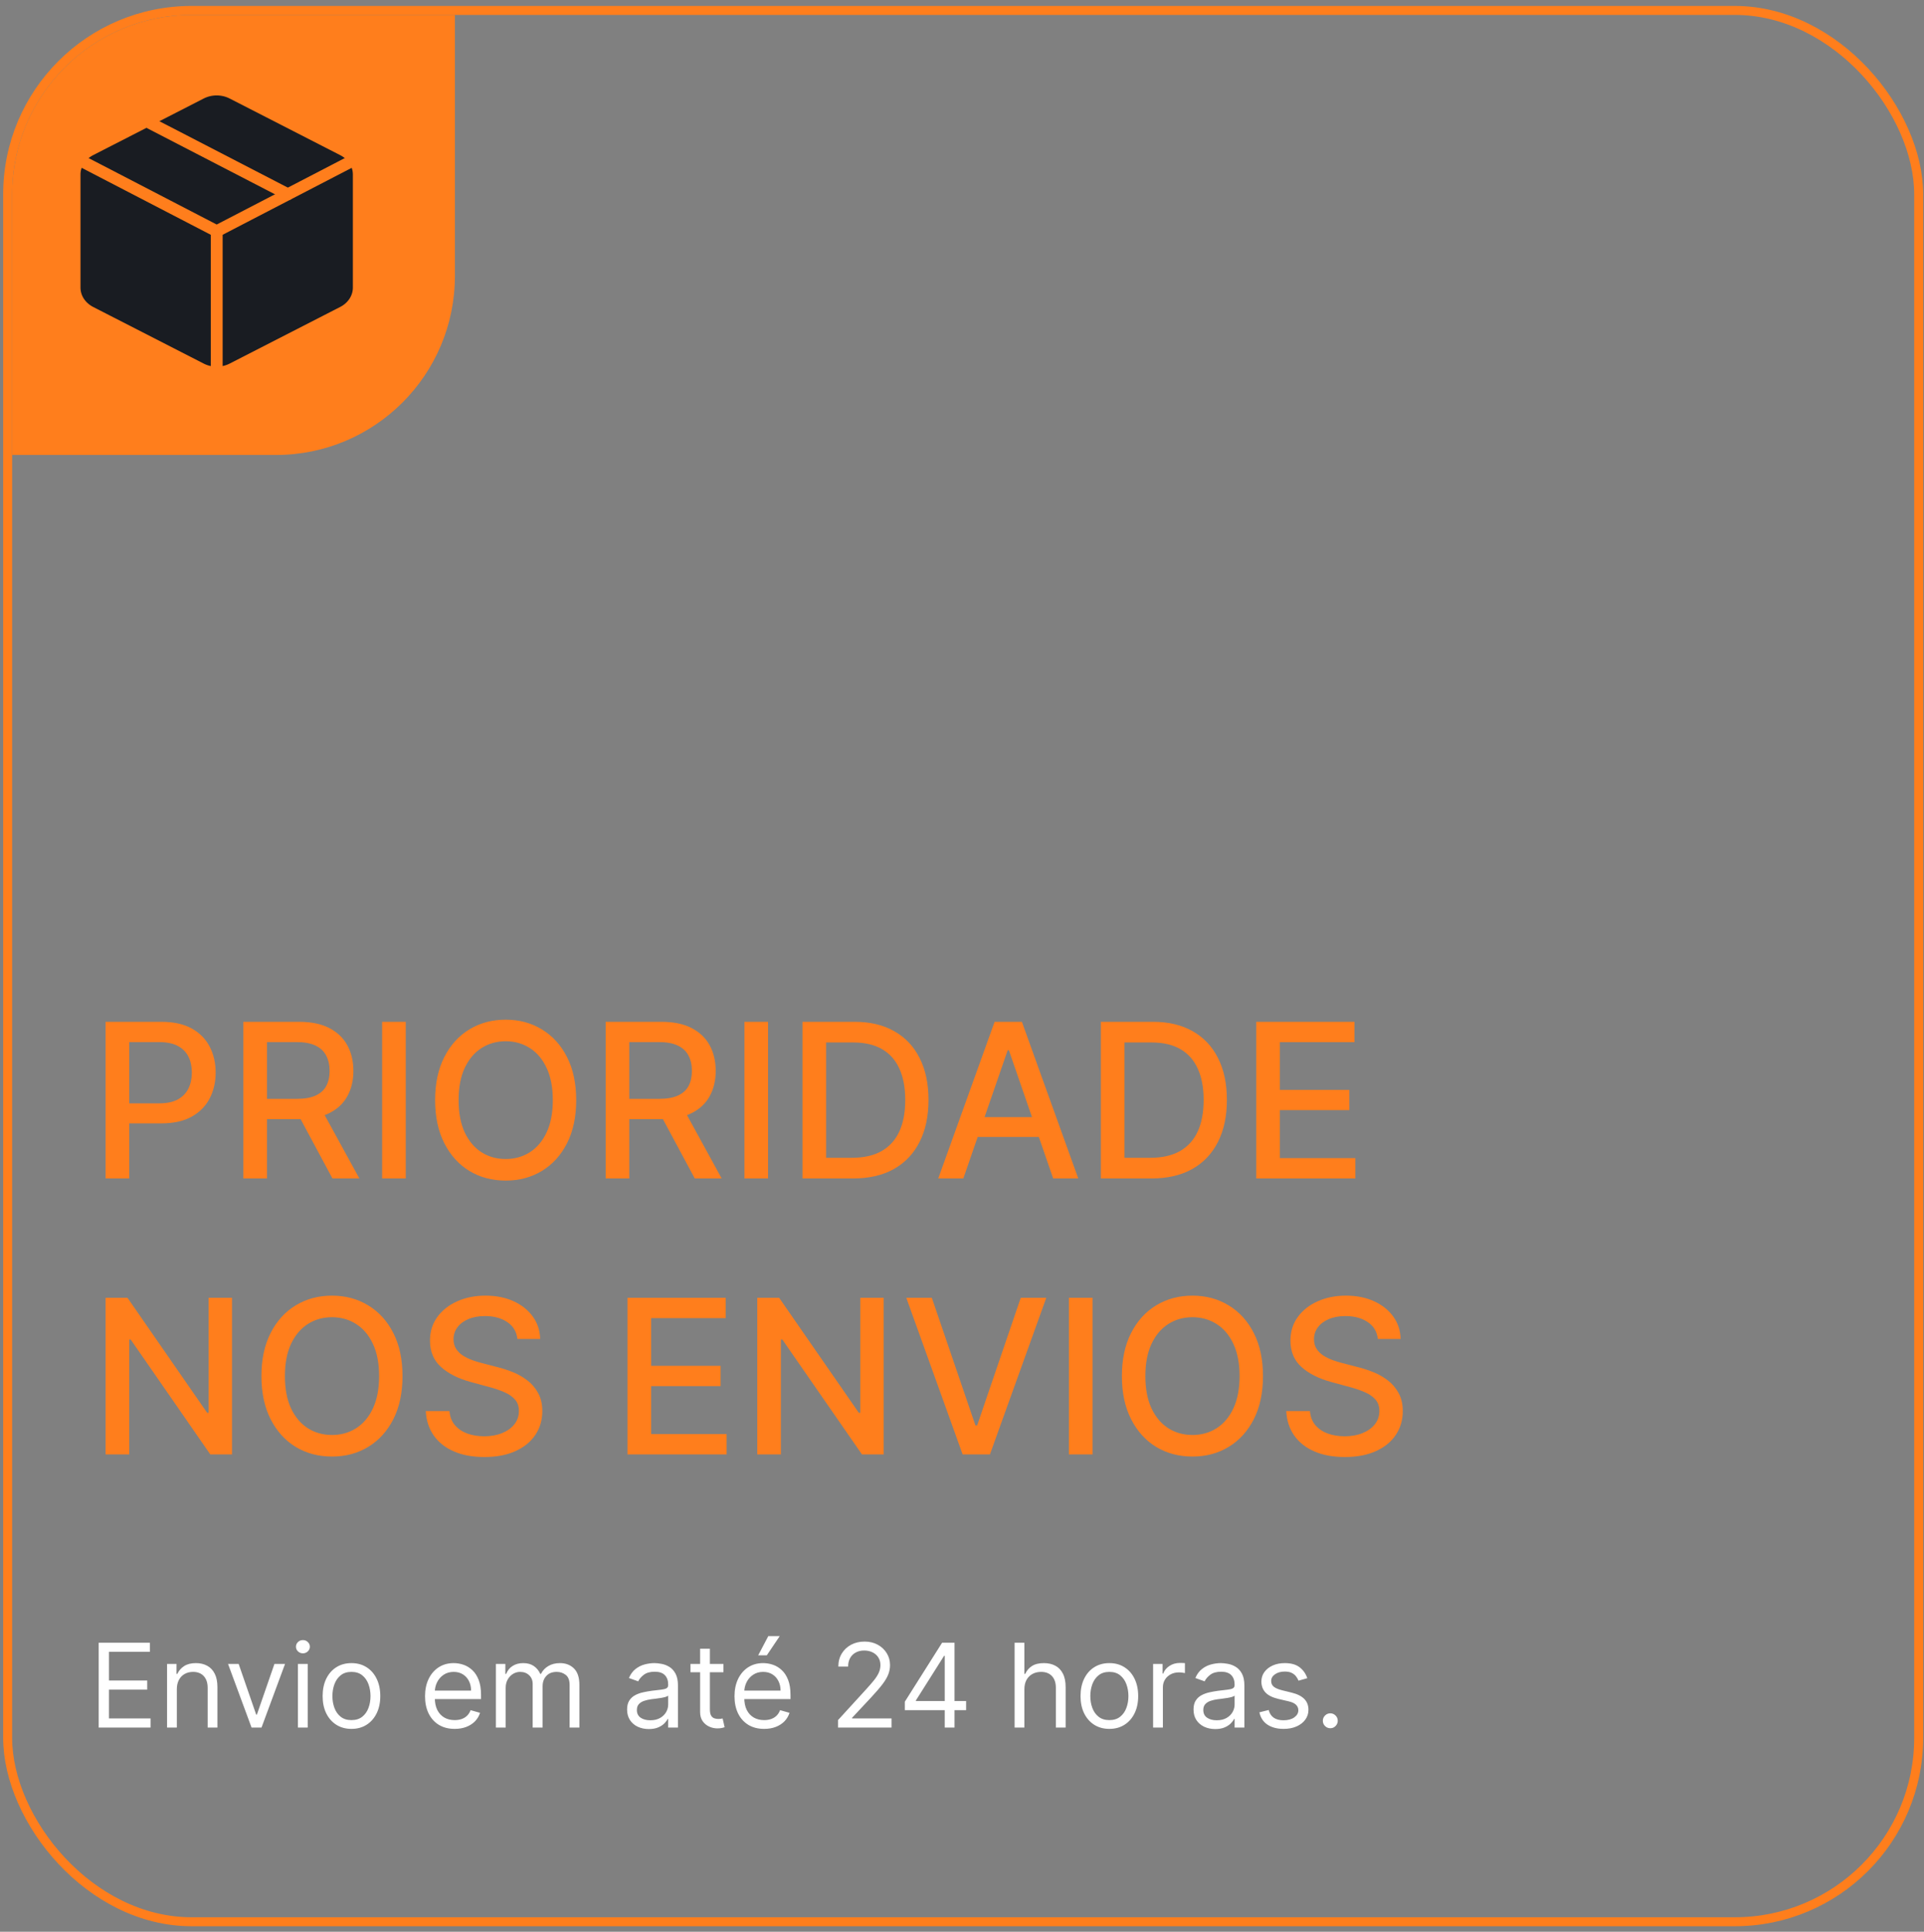 <svg xmlns="http://www.w3.org/2000/svg" width="258" height="259" viewBox="0 0 258 259" fill="none"><rect x="0" y="0" width="258" height="259" fill="#808080" stroke="none"/><g clip-path="url(#clip0_10900_180)"><path d="M14.162 158V137H21.648C23.282 137 24.635 137.298 25.708 137.893C26.781 138.487 27.585 139.301 28.118 140.333C28.651 141.358 28.918 142.514 28.918 143.799C28.918 145.091 28.648 146.253 28.108 147.285C27.574 148.31 26.768 149.124 25.688 149.725C24.614 150.32 23.264 150.617 21.637 150.617H16.49V147.931H21.35C22.383 147.931 23.22 147.753 23.863 147.398C24.505 147.035 24.977 146.543 25.277 145.921C25.578 145.299 25.729 144.592 25.729 143.799C25.729 143.006 25.578 142.302 25.277 141.686C24.977 141.071 24.502 140.589 23.852 140.241C23.21 139.892 22.362 139.718 21.309 139.718H17.331V158H14.162ZM32.632 158V137H40.117C41.744 137 43.094 137.281 44.167 137.841C45.247 138.402 46.054 139.178 46.587 140.169C47.12 141.153 47.387 142.291 47.387 143.583C47.387 144.868 47.117 146 46.577 146.977C46.044 147.948 45.237 148.703 44.157 149.243C43.084 149.783 41.734 150.053 40.107 150.053H34.437V147.326H39.82C40.845 147.326 41.679 147.179 42.322 146.885C42.971 146.591 43.446 146.164 43.747 145.603C44.048 145.043 44.198 144.369 44.198 143.583C44.198 142.79 44.044 142.103 43.737 141.522C43.436 140.941 42.961 140.497 42.312 140.189C41.669 139.875 40.825 139.718 39.779 139.718H35.8V158H32.632ZM42.998 148.526L48.187 158H44.578L39.492 148.526H42.998ZM54.411 137V158H51.242V137H54.411ZM77.266 147.5C77.266 149.742 76.856 151.67 76.036 153.283C75.216 154.89 74.091 156.127 72.662 156.995C71.24 157.856 69.624 158.287 67.812 158.287C65.994 158.287 64.371 157.856 62.942 156.995C61.52 156.127 60.399 154.886 59.579 153.273C58.758 151.66 58.348 149.736 58.348 147.5C58.348 145.258 58.758 143.334 59.579 141.727C60.399 140.114 61.52 138.877 62.942 138.016C64.371 137.147 65.994 136.713 67.812 136.713C69.624 136.713 71.24 137.147 72.662 138.016C74.091 138.877 75.216 140.114 76.036 141.727C76.856 143.334 77.266 145.258 77.266 147.5ZM74.129 147.5C74.129 145.791 73.852 144.352 73.298 143.183C72.751 142.008 71.999 141.119 71.042 140.517C70.092 139.909 69.016 139.605 67.812 139.605C66.603 139.605 65.522 139.909 64.572 140.517C63.622 141.119 62.87 142.008 62.316 143.183C61.77 144.352 61.496 145.791 61.496 147.5C61.496 149.209 61.77 150.652 62.316 151.827C62.87 152.996 63.622 153.885 64.572 154.493C65.522 155.095 66.603 155.396 67.812 155.396C69.016 155.396 70.092 155.095 71.042 154.493C71.999 153.885 72.751 152.996 73.298 151.827C73.852 150.652 74.129 149.209 74.129 147.5ZM81.216 158V137H88.702C90.329 137 91.679 137.281 92.752 137.841C93.832 138.402 94.639 139.178 95.172 140.169C95.705 141.153 95.972 142.291 95.972 143.583C95.972 144.868 95.702 146 95.162 146.977C94.628 147.948 93.822 148.703 92.742 149.243C91.668 149.783 90.318 150.053 88.692 150.053H83.021V147.326H88.404C89.43 147.326 90.264 147.179 90.906 146.885C91.556 146.591 92.031 146.164 92.332 145.603C92.632 145.043 92.783 144.369 92.783 143.583C92.783 142.79 92.629 142.103 92.321 141.522C92.02 140.941 91.545 140.497 90.896 140.189C90.253 139.875 89.409 139.718 88.363 139.718H84.385V158H81.216ZM91.583 148.526L96.771 158H93.162L88.076 148.526H91.583ZM102.995 137V158H99.827V137H102.995ZM114.408 158H107.61V137H114.623C116.681 137 118.448 137.421 119.924 138.262C121.401 139.096 122.532 140.295 123.318 141.861C124.111 143.419 124.508 145.289 124.508 147.469C124.508 149.657 124.108 151.537 123.308 153.109C122.515 154.681 121.367 155.891 119.863 156.739C118.359 157.58 116.54 158 114.408 158ZM110.778 155.232H114.233C115.833 155.232 117.163 154.931 118.222 154.329C119.282 153.721 120.075 152.842 120.601 151.694C121.127 150.539 121.39 149.131 121.39 147.469C121.39 145.822 121.127 144.424 120.601 143.276C120.081 142.127 119.306 141.256 118.273 140.661C117.241 140.066 115.959 139.769 114.428 139.769H110.778V155.232ZM129.178 158H125.815L133.372 137H137.032L144.589 158H141.226L135.289 140.815H135.125L129.178 158ZM129.742 149.777H140.652V152.443H129.742V149.777ZM154.42 158H147.622V137H154.635C156.693 137 158.46 137.421 159.937 138.262C161.413 139.096 162.544 140.295 163.331 141.861C164.124 143.419 164.52 145.289 164.52 147.469C164.52 149.657 164.12 151.537 163.32 153.109C162.527 154.681 161.379 155.891 159.875 156.739C158.371 157.58 156.553 158 154.42 158ZM150.79 155.232H154.246C155.845 155.232 157.175 154.931 158.235 154.329C159.294 153.721 160.087 152.842 160.613 151.694C161.14 150.539 161.403 149.131 161.403 147.469C161.403 145.822 161.14 144.424 160.613 143.276C160.094 142.127 159.318 141.256 158.286 140.661C157.254 140.066 155.972 139.769 154.441 139.769H150.79V155.232ZM168.46 158V137H181.626V139.728H171.628V146.126H180.939V148.843H171.628V155.273H181.749V158H168.46ZM31.112 174V195H28.2L17.526 179.599H17.331V195H14.162V174H17.095L27.779 189.422H27.974V174H31.112ZM53.975 184.5C53.975 186.742 53.565 188.67 52.745 190.283C51.924 191.89 50.8 193.127 49.371 193.995C47.949 194.856 46.333 195.287 44.521 195.287C42.703 195.287 41.079 194.856 39.651 193.995C38.229 193.127 37.108 191.886 36.287 190.273C35.467 188.66 35.057 186.736 35.057 184.5C35.057 182.258 35.467 180.334 36.287 178.727C37.108 177.114 38.229 175.877 39.651 175.016C41.079 174.147 42.703 173.713 44.521 173.713C46.333 173.713 47.949 174.147 49.371 175.016C50.8 175.877 51.924 177.114 52.745 178.727C53.565 180.334 53.975 182.258 53.975 184.5ZM50.837 184.5C50.837 182.791 50.561 181.352 50.007 180.183C49.46 179.008 48.708 178.119 47.751 177.517C46.801 176.909 45.724 176.605 44.521 176.605C43.311 176.605 42.231 176.909 41.281 177.517C40.331 178.119 39.579 179.008 39.025 180.183C38.478 181.352 38.205 182.791 38.205 184.5C38.205 186.209 38.478 187.652 39.025 188.827C39.579 189.996 40.331 190.885 41.281 191.493C42.231 192.095 43.311 192.396 44.521 192.396C45.724 192.396 46.801 192.095 47.751 191.493C48.708 190.885 49.46 189.996 50.007 188.827C50.561 187.652 50.837 186.209 50.837 184.5ZM69.379 179.517C69.269 178.546 68.818 177.794 68.025 177.261C67.232 176.721 66.234 176.451 65.031 176.451C64.17 176.451 63.425 176.588 62.796 176.861C62.167 177.128 61.678 177.497 61.33 177.969C60.988 178.433 60.817 178.963 60.817 179.558C60.817 180.057 60.933 180.488 61.165 180.85C61.405 181.212 61.716 181.516 62.099 181.762C62.488 182.002 62.905 182.203 63.349 182.367C63.794 182.525 64.221 182.655 64.631 182.757L66.682 183.29C67.352 183.454 68.039 183.677 68.743 183.957C69.447 184.237 70.1 184.606 70.701 185.064C71.303 185.522 71.788 186.09 72.157 186.766C72.533 187.443 72.721 188.253 72.721 189.196C72.721 190.386 72.414 191.442 71.799 192.365C71.19 193.288 70.305 194.016 69.143 194.549C67.988 195.082 66.59 195.349 64.949 195.349C63.377 195.349 62.017 195.099 60.868 194.6C59.72 194.101 58.821 193.394 58.171 192.478C57.522 191.555 57.163 190.461 57.095 189.196H60.273C60.335 189.955 60.581 190.587 61.012 191.093C61.449 191.592 62.006 191.965 62.683 192.211C63.367 192.45 64.115 192.57 64.928 192.57C65.824 192.57 66.62 192.43 67.318 192.149C68.022 191.862 68.575 191.466 68.979 190.96C69.382 190.447 69.584 189.849 69.584 189.166C69.584 188.544 69.406 188.034 69.05 187.638C68.702 187.241 68.227 186.913 67.625 186.654C67.031 186.394 66.357 186.165 65.605 185.967L63.124 185.29C61.442 184.832 60.109 184.158 59.125 183.27C58.147 182.381 57.659 181.205 57.659 179.743C57.659 178.533 57.987 177.476 58.643 176.574C59.299 175.672 60.188 174.971 61.309 174.472C62.43 173.966 63.695 173.713 65.103 173.713C66.525 173.713 67.779 173.963 68.866 174.462C69.96 174.961 70.821 175.648 71.45 176.523C72.079 177.391 72.407 178.389 72.434 179.517H69.379ZM84.149 195V174H97.315V176.728H87.317V183.126H96.628V185.843H87.317V192.273H97.438V195H84.149ZM118.496 174V195H115.584L104.91 179.599H104.715V195H101.547V174H104.48L115.164 189.422H115.359V174H118.496ZM124.954 174L130.798 191.104H131.034L136.879 174H140.303L132.746 195H129.086L121.529 174H124.954ZM146.504 174V195H143.336V174H146.504ZM169.36 184.5C169.36 186.742 168.95 188.67 168.129 190.283C167.309 191.89 166.185 193.127 164.756 193.995C163.334 194.856 161.717 195.287 159.906 195.287C158.088 195.287 156.464 194.856 155.035 193.995C153.614 193.127 152.492 191.886 151.672 190.273C150.852 188.66 150.442 186.736 150.442 184.5C150.442 182.258 150.852 180.334 151.672 178.727C152.492 177.114 153.614 175.877 155.035 175.016C156.464 174.147 158.088 173.713 159.906 173.713C161.717 173.713 163.334 174.147 164.756 175.016C166.185 175.877 167.309 177.114 168.129 178.727C168.95 180.334 169.36 182.258 169.36 184.5ZM166.222 184.5C166.222 182.791 165.945 181.352 165.392 180.183C164.845 179.008 164.093 178.119 163.136 177.517C162.186 176.909 161.109 176.605 159.906 176.605C158.696 176.605 157.616 176.909 156.666 177.517C155.716 178.119 154.964 179.008 154.41 180.183C153.863 181.352 153.59 182.791 153.59 184.5C153.59 186.209 153.863 187.652 154.41 188.827C154.964 189.996 155.716 190.885 156.666 191.493C157.616 192.095 158.696 192.396 159.906 192.396C161.109 192.396 162.186 192.095 163.136 191.493C164.093 190.885 164.845 189.996 165.392 188.827C165.945 187.652 166.222 186.209 166.222 184.5ZM184.763 179.517C184.654 178.546 184.203 177.794 183.41 177.261C182.617 176.721 181.619 176.451 180.416 176.451C179.554 176.451 178.809 176.588 178.18 176.861C177.552 177.128 177.063 177.497 176.714 177.969C176.372 178.433 176.202 178.963 176.202 179.558C176.202 180.057 176.318 180.488 176.55 180.85C176.789 181.212 177.1 181.516 177.483 181.762C177.873 182.002 178.29 182.203 178.734 182.367C179.179 182.525 179.606 182.655 180.016 182.757L182.067 183.29C182.737 183.454 183.424 183.677 184.128 183.957C184.832 184.237 185.485 184.606 186.086 185.064C186.688 185.522 187.173 186.09 187.542 186.766C187.918 187.443 188.106 188.253 188.106 189.196C188.106 190.386 187.798 191.442 187.183 192.365C186.575 193.288 185.69 194.016 184.528 194.549C183.372 195.082 181.974 195.349 180.334 195.349C178.762 195.349 177.401 195.099 176.253 194.6C175.104 194.101 174.205 193.394 173.556 192.478C172.907 191.555 172.548 190.461 172.479 189.196H175.658C175.72 189.955 175.966 190.587 176.396 191.093C176.834 191.592 177.391 191.965 178.068 192.211C178.751 192.45 179.5 192.57 180.313 192.57C181.209 192.57 182.005 192.43 182.702 192.149C183.406 191.862 183.96 191.466 184.363 190.96C184.767 190.447 184.968 189.849 184.968 189.166C184.968 188.544 184.791 188.034 184.435 187.638C184.087 187.241 183.612 186.913 183.01 186.654C182.415 186.394 181.742 186.165 180.99 185.967L178.509 185.29C176.827 184.832 175.494 184.158 174.51 183.27C173.532 182.381 173.043 181.205 173.043 179.743C173.043 178.533 173.372 177.476 174.028 176.574C174.684 175.672 175.573 174.971 176.694 174.472C177.815 173.966 179.079 173.713 180.488 173.713C181.909 173.713 183.164 173.963 184.251 174.462C185.344 174.961 186.206 175.648 186.835 176.523C187.463 177.391 187.792 178.389 187.819 179.517H184.763Z" fill="#FF7E1C"></path><path d="M13.233 231.623V220.248H20.098V221.47H14.61V225.314H19.742V226.536H14.61V230.401H20.187V231.623H13.233ZM23.713 226.491V231.623H22.403V223.092H23.669V224.425H23.78C23.98 223.992 24.284 223.644 24.691 223.381C25.098 223.114 25.624 222.981 26.268 222.981C26.846 222.981 27.351 223.099 27.785 223.336C28.218 223.57 28.555 223.925 28.795 224.403C29.036 224.877 29.156 225.477 29.156 226.202V231.623H27.846V226.291C27.846 225.621 27.672 225.099 27.324 224.725C26.976 224.347 26.498 224.158 25.891 224.158C25.472 224.158 25.098 224.249 24.769 224.431C24.443 224.612 24.186 224.877 23.997 225.225C23.808 225.573 23.713 225.995 23.713 226.491ZM38.222 223.092L35.067 231.623H33.734L30.58 223.092H32.002L34.356 229.89H34.445L36.8 223.092H38.222ZM39.952 231.623V223.092H41.263V231.623H39.952ZM40.619 221.67C40.363 221.67 40.143 221.583 39.958 221.409C39.776 221.235 39.686 221.026 39.686 220.781C39.686 220.537 39.776 220.328 39.958 220.154C40.143 219.98 40.363 219.893 40.619 219.893C40.874 219.893 41.093 219.98 41.274 220.154C41.459 220.328 41.552 220.537 41.552 220.781C41.552 221.026 41.459 221.235 41.274 221.409C41.093 221.583 40.874 221.67 40.619 221.67ZM47.129 231.801C46.359 231.801 45.684 231.617 45.102 231.251C44.525 230.884 44.073 230.372 43.747 229.712C43.425 229.053 43.264 228.283 43.264 227.402C43.264 226.513 43.425 225.738 43.747 225.075C44.073 224.412 44.525 223.897 45.102 223.531C45.684 223.164 46.359 222.981 47.129 222.981C47.9 222.981 48.574 223.164 49.151 223.531C49.732 223.897 50.184 224.412 50.506 225.075C50.832 225.738 50.995 226.513 50.995 227.402C50.995 228.283 50.832 229.053 50.506 229.712C50.184 230.372 49.732 230.884 49.151 231.251C48.574 231.617 47.9 231.801 47.129 231.801ZM47.129 230.623C47.715 230.623 48.196 230.473 48.574 230.173C48.951 229.874 49.231 229.479 49.412 228.99C49.594 228.502 49.684 227.972 49.684 227.402C49.684 226.832 49.594 226.3 49.412 225.808C49.231 225.315 48.951 224.917 48.574 224.614C48.196 224.31 47.715 224.158 47.129 224.158C46.544 224.158 46.063 224.31 45.685 224.614C45.308 224.917 45.028 225.315 44.847 225.808C44.665 226.3 44.575 226.832 44.575 227.402C44.575 227.972 44.665 228.502 44.847 228.99C45.028 229.479 45.308 229.874 45.685 230.173C46.063 230.473 46.544 230.623 47.129 230.623ZM60.972 231.801C60.15 231.801 59.441 231.619 58.844 231.256C58.252 230.89 57.795 230.379 57.472 229.724C57.154 229.064 56.995 228.298 56.995 227.424C56.995 226.55 57.154 225.78 57.472 225.114C57.795 224.443 58.243 223.921 58.817 223.547C59.394 223.17 60.068 222.981 60.838 222.981C61.283 222.981 61.721 223.055 62.155 223.203C62.588 223.351 62.982 223.592 63.338 223.925C63.693 224.255 63.976 224.692 64.187 225.236C64.398 225.78 64.504 226.45 64.504 227.246V227.802H57.928V226.669H63.171C63.171 226.187 63.075 225.758 62.882 225.38C62.693 225.003 62.423 224.705 62.071 224.486C61.723 224.268 61.312 224.158 60.838 224.158C60.316 224.158 59.864 224.288 59.483 224.547C59.105 224.803 58.815 225.136 58.611 225.547C58.407 225.958 58.306 226.399 58.306 226.869V227.624C58.306 228.268 58.417 228.815 58.639 229.263C58.865 229.707 59.178 230.046 59.578 230.279C59.977 230.509 60.442 230.623 60.972 230.623C61.316 230.623 61.627 230.575 61.905 230.479C62.186 230.379 62.429 230.231 62.632 230.035C62.836 229.835 62.993 229.587 63.104 229.29L64.371 229.646C64.237 230.075 64.013 230.453 63.699 230.779C63.384 231.101 62.995 231.353 62.532 231.534C62.069 231.712 61.549 231.801 60.972 231.801ZM66.498 231.623V223.092H67.764V224.425H67.875C68.053 223.97 68.34 223.616 68.736 223.364C69.132 223.109 69.608 222.981 70.164 222.981C70.726 222.981 71.195 223.109 71.569 223.364C71.946 223.616 72.241 223.97 72.452 224.425H72.541C72.759 223.984 73.087 223.634 73.524 223.375C73.961 223.112 74.485 222.981 75.096 222.981C75.858 222.981 76.482 223.22 76.967 223.697C77.452 224.171 77.695 224.91 77.695 225.913V231.623H76.384V225.913C76.384 225.284 76.212 224.834 75.868 224.564C75.523 224.294 75.118 224.158 74.651 224.158C74.051 224.158 73.587 224.34 73.257 224.703C72.928 225.062 72.763 225.517 72.763 226.069V231.623H71.43V225.78C71.43 225.295 71.272 224.904 70.958 224.608C70.643 224.308 70.238 224.158 69.742 224.158C69.401 224.158 69.082 224.249 68.786 224.431C68.494 224.612 68.257 224.864 68.075 225.186C67.897 225.504 67.809 225.873 67.809 226.291V231.623H66.498ZM87.001 231.823C86.46 231.823 85.97 231.721 85.529 231.518C85.088 231.31 84.738 231.012 84.479 230.623C84.22 230.231 84.09 229.757 84.09 229.201C84.09 228.713 84.187 228.317 84.379 228.013C84.572 227.706 84.829 227.465 85.151 227.291C85.473 227.117 85.829 226.987 86.218 226.902C86.61 226.813 87.004 226.743 87.401 226.691C87.919 226.624 88.339 226.574 88.661 226.541C88.987 226.504 89.224 226.443 89.372 226.358C89.524 226.273 89.6 226.125 89.6 225.913V225.869C89.6 225.321 89.45 224.895 89.15 224.592C88.854 224.288 88.404 224.136 87.801 224.136C87.175 224.136 86.684 224.273 86.329 224.547C85.973 224.821 85.723 225.114 85.579 225.425L84.335 224.98C84.557 224.462 84.853 224.058 85.224 223.77C85.597 223.477 86.005 223.273 86.445 223.159C86.89 223.04 87.327 222.981 87.756 222.981C88.03 222.981 88.345 223.014 88.7 223.081C89.059 223.144 89.406 223.275 89.739 223.475C90.076 223.675 90.355 223.977 90.578 224.381C90.8 224.784 90.911 225.325 90.911 226.002V231.623H89.6V230.468H89.533C89.445 230.653 89.296 230.851 89.089 231.062C88.882 231.273 88.606 231.453 88.262 231.601C87.917 231.749 87.497 231.823 87.001 231.823ZM87.201 230.646C87.719 230.646 88.156 230.544 88.511 230.34C88.871 230.136 89.141 229.874 89.322 229.551C89.507 229.229 89.6 228.89 89.6 228.535V227.335C89.544 227.402 89.422 227.463 89.234 227.519C89.048 227.57 88.834 227.617 88.589 227.657C88.349 227.694 88.113 227.728 87.884 227.757C87.658 227.783 87.475 227.806 87.334 227.824C86.993 227.868 86.675 227.941 86.379 228.041C86.086 228.137 85.849 228.283 85.668 228.479C85.49 228.672 85.401 228.935 85.401 229.268C85.401 229.724 85.57 230.068 85.907 230.301C86.247 230.531 86.679 230.646 87.201 230.646ZM97.013 223.092V224.203H92.592V223.092H97.013ZM93.881 221.048H95.192V229.179C95.192 229.55 95.245 229.827 95.353 230.012C95.464 230.194 95.605 230.316 95.775 230.379C95.949 230.438 96.132 230.468 96.325 230.468C96.469 230.468 96.588 230.46 96.68 230.446C96.773 230.427 96.847 230.412 96.902 230.401L97.169 231.579C97.08 231.612 96.956 231.645 96.797 231.679C96.638 231.716 96.436 231.734 96.191 231.734C95.821 231.734 95.458 231.655 95.103 231.495C94.751 231.336 94.459 231.094 94.225 230.768C93.996 230.442 93.881 230.031 93.881 229.535V221.048ZM102.47 231.801C101.648 231.801 100.939 231.619 100.343 231.256C99.751 230.89 99.293 230.379 98.971 229.724C98.653 229.064 98.494 228.298 98.494 227.424C98.494 226.55 98.653 225.78 98.971 225.114C99.293 224.443 99.741 223.921 100.315 223.547C100.893 223.17 101.567 222.981 102.337 222.981C102.781 222.981 103.22 223.055 103.653 223.203C104.087 223.351 104.481 223.592 104.836 223.925C105.192 224.255 105.475 224.692 105.686 225.236C105.897 225.78 106.003 226.45 106.003 227.246V227.802H99.427V226.669H104.67C104.67 226.187 104.573 225.758 104.381 225.38C104.192 225.003 103.922 224.705 103.57 224.486C103.222 224.268 102.811 224.158 102.337 224.158C101.815 224.158 101.363 224.288 100.982 224.547C100.604 224.803 100.313 225.136 100.11 225.547C99.906 225.958 99.804 226.399 99.804 226.869V227.624C99.804 228.268 99.915 228.815 100.138 229.263C100.363 229.707 100.676 230.046 101.076 230.279C101.476 230.509 101.941 230.623 102.47 230.623C102.815 230.623 103.126 230.575 103.403 230.479C103.685 230.379 103.927 230.231 104.131 230.035C104.335 229.835 104.492 229.587 104.603 229.29L105.869 229.646C105.736 230.075 105.512 230.453 105.197 230.779C104.883 231.101 104.494 231.353 104.031 231.534C103.568 231.712 103.048 231.801 102.47 231.801ZM101.67 221.937L103.026 219.36H104.559L102.826 221.937H101.67ZM112.373 231.623V230.623L116.128 226.513C116.568 226.032 116.931 225.614 117.216 225.258C117.501 224.899 117.713 224.562 117.85 224.247C117.99 223.929 118.061 223.596 118.061 223.247C118.061 222.848 117.964 222.501 117.772 222.209C117.583 221.916 117.324 221.691 116.994 221.531C116.665 221.372 116.294 221.292 115.883 221.292C115.446 221.292 115.065 221.383 114.739 221.565C114.417 221.742 114.167 221.992 113.989 222.314C113.815 222.637 113.728 223.014 113.728 223.447H112.418C112.418 222.781 112.571 222.196 112.879 221.692C113.186 221.189 113.604 220.796 114.134 220.515C114.667 220.233 115.265 220.093 115.928 220.093C116.594 220.093 117.185 220.233 117.7 220.515C118.214 220.796 118.618 221.176 118.91 221.653C119.203 222.131 119.349 222.662 119.349 223.247C119.349 223.666 119.273 224.075 119.121 224.475C118.973 224.871 118.714 225.314 118.344 225.802C117.977 226.287 117.468 226.88 116.816 227.58L114.262 230.312V230.401H119.549V231.623H112.373ZM121.332 229.29V228.157L126.331 220.248H127.153V222.003H126.597L122.82 227.98V228.068H129.552V229.29H121.332ZM126.686 231.623V228.946V228.418V220.248H127.997V231.623H126.686ZM137.365 226.491V231.623H136.054V220.248H137.365V224.425H137.476C137.676 223.984 137.976 223.634 138.376 223.375C138.78 223.112 139.316 222.981 139.987 222.981C140.568 222.981 141.077 223.098 141.514 223.331C141.951 223.56 142.29 223.914 142.53 224.392C142.775 224.866 142.897 225.469 142.897 226.202V231.623H141.586V226.291C141.586 225.614 141.41 225.09 141.059 224.719C140.711 224.345 140.227 224.158 139.609 224.158C139.179 224.158 138.794 224.249 138.454 224.431C138.117 224.612 137.85 224.877 137.654 225.225C137.461 225.573 137.365 225.995 137.365 226.491ZM148.761 231.801C147.991 231.801 147.315 231.617 146.734 231.251C146.156 230.884 145.704 230.372 145.378 229.712C145.056 229.053 144.895 228.283 144.895 227.402C144.895 226.513 145.056 225.738 145.378 225.075C145.704 224.412 146.156 223.897 146.734 223.531C147.315 223.164 147.991 222.981 148.761 222.981C149.531 222.981 150.205 223.164 150.782 223.531C151.364 223.897 151.815 224.412 152.138 225.075C152.463 225.738 152.626 226.513 152.626 227.402C152.626 228.283 152.463 229.053 152.138 229.712C151.815 230.372 151.364 230.884 150.782 231.251C150.205 231.617 149.531 231.801 148.761 231.801ZM148.761 230.623C149.346 230.623 149.827 230.473 150.205 230.173C150.582 229.874 150.862 229.479 151.043 228.99C151.225 228.502 151.316 227.972 151.316 227.402C151.316 226.832 151.225 226.3 151.043 225.808C150.862 225.315 150.582 224.917 150.205 224.614C149.827 224.31 149.346 224.158 148.761 224.158C148.176 224.158 147.694 224.31 147.317 224.614C146.939 224.917 146.659 225.315 146.478 225.808C146.297 226.3 146.206 226.832 146.206 227.402C146.206 227.972 146.297 228.502 146.478 228.99C146.659 229.479 146.939 229.874 147.317 230.173C147.694 230.473 148.176 230.623 148.761 230.623ZM154.627 231.623V223.092H155.894V224.381H155.982C156.138 223.958 156.419 223.616 156.827 223.353C157.234 223.09 157.693 222.959 158.204 222.959C158.3 222.959 158.421 222.961 158.565 222.964C158.709 222.968 158.819 222.973 158.893 222.981V224.314C158.848 224.303 158.747 224.286 158.587 224.264C158.432 224.238 158.267 224.225 158.093 224.225C157.678 224.225 157.308 224.312 156.982 224.486C156.66 224.656 156.405 224.893 156.216 225.197C156.031 225.497 155.938 225.839 155.938 226.224V231.623H154.627ZM162.957 231.823C162.416 231.823 161.926 231.721 161.485 231.518C161.045 231.31 160.695 231.012 160.435 230.623C160.176 230.231 160.047 229.757 160.047 229.201C160.047 228.713 160.143 228.317 160.335 228.013C160.528 227.706 160.785 227.465 161.107 227.291C161.43 227.117 161.785 226.987 162.174 226.902C162.566 226.813 162.961 226.743 163.357 226.691C163.875 226.624 164.296 226.574 164.618 226.541C164.943 226.504 165.18 226.443 165.329 226.358C165.48 226.273 165.556 226.125 165.556 225.913V225.869C165.556 225.321 165.406 224.895 165.106 224.592C164.81 224.288 164.36 224.136 163.757 224.136C163.131 224.136 162.64 224.273 162.285 224.547C161.929 224.821 161.68 225.114 161.535 225.425L160.291 224.98C160.513 224.462 160.809 224.058 161.18 223.77C161.554 223.477 161.961 223.273 162.402 223.159C162.846 223.04 163.283 222.981 163.712 222.981C163.986 222.981 164.301 223.014 164.657 223.081C165.016 223.144 165.362 223.275 165.695 223.475C166.032 223.675 166.312 223.977 166.534 224.381C166.756 224.784 166.867 225.325 166.867 226.002V231.623H165.556V230.468H165.49C165.401 230.653 165.253 230.851 165.045 231.062C164.838 231.273 164.562 231.453 164.218 231.601C163.873 231.749 163.453 231.823 162.957 231.823ZM163.157 230.646C163.675 230.646 164.112 230.544 164.468 230.34C164.827 230.136 165.097 229.874 165.279 229.551C165.464 229.229 165.556 228.89 165.556 228.535V227.335C165.501 227.402 165.379 227.463 165.19 227.519C165.005 227.57 164.79 227.617 164.545 227.657C164.305 227.694 164.07 227.728 163.84 227.757C163.614 227.783 163.431 227.806 163.29 227.824C162.95 227.868 162.631 227.941 162.335 228.041C162.042 228.137 161.805 228.283 161.624 228.479C161.446 228.672 161.357 228.935 161.357 229.268C161.357 229.724 161.526 230.068 161.863 230.301C162.203 230.531 162.635 230.646 163.157 230.646ZM175.302 225.003L174.125 225.336C174.051 225.14 173.942 224.949 173.797 224.764C173.656 224.575 173.464 224.419 173.22 224.297C172.975 224.175 172.662 224.114 172.281 224.114C171.759 224.114 171.324 224.234 170.976 224.475C170.631 224.712 170.459 225.014 170.459 225.38C170.459 225.706 170.578 225.963 170.815 226.152C171.052 226.341 171.422 226.498 171.925 226.624L173.192 226.935C173.955 227.121 174.523 227.404 174.897 227.785C175.271 228.163 175.458 228.65 175.458 229.246C175.458 229.735 175.317 230.172 175.036 230.557C174.758 230.942 174.369 231.245 173.869 231.468C173.369 231.69 172.788 231.801 172.125 231.801C171.255 231.801 170.535 231.612 169.965 231.234C169.395 230.857 169.034 230.305 168.882 229.579L170.126 229.268C170.244 229.727 170.468 230.072 170.798 230.301C171.131 230.531 171.566 230.646 172.103 230.646C172.714 230.646 173.199 230.516 173.558 230.257C173.921 229.994 174.103 229.679 174.103 229.313C174.103 229.016 173.999 228.768 173.792 228.568C173.584 228.365 173.266 228.213 172.836 228.113L171.414 227.78C170.633 227.594 170.059 227.308 169.693 226.919C169.33 226.526 169.148 226.036 169.148 225.447C169.148 224.966 169.284 224.54 169.554 224.169C169.828 223.799 170.2 223.509 170.67 223.297C171.144 223.086 171.681 222.981 172.281 222.981C173.125 222.981 173.788 223.166 174.269 223.536C174.754 223.907 175.099 224.395 175.302 225.003ZM178.386 231.712C178.112 231.712 177.877 231.614 177.681 231.418C177.485 231.221 177.386 230.986 177.386 230.712C177.386 230.438 177.485 230.203 177.681 230.007C177.877 229.811 178.112 229.712 178.386 229.712C178.66 229.712 178.895 229.811 179.092 230.007C179.288 230.203 179.386 230.438 179.386 230.712C179.386 230.894 179.34 231.06 179.247 231.212C179.158 231.364 179.038 231.486 178.886 231.579C178.738 231.667 178.571 231.712 178.386 231.712Z" fill="white"></path><path d="M-3 2H61V37C61 50.255 50.255 61 37 61H-3V2Z" fill="#FF7E1C"></path><path d="M48.112 38.571V23.385C48.111 22.719 47.915 22.066 47.543 21.489C47.172 20.913 46.638 20.434 45.994 20.101L31.173 12.509C30.529 12.175 29.799 12 29.056 12C28.312 12 27.582 12.175 26.939 12.509L12.117 20.101C11.474 20.434 10.94 20.913 10.568 21.489C10.197 22.066 10.001 22.719 10 23.385V38.571C10.001 39.236 10.197 39.89 10.568 40.467C10.94 41.043 11.474 41.522 12.117 41.855L26.939 49.447C27.582 49.78 28.312 49.956 29.056 49.956C29.799 49.956 30.529 49.78 31.173 49.447L45.994 41.855C46.638 41.522 47.172 41.043 47.543 40.467C47.915 39.89 48.111 39.236 48.112 38.571Z" fill="#191C22" stroke="#FF7E1C" stroke-width="1.588" stroke-linecap="round" stroke-linejoin="round"></path><path d="M10.574 21.411L29.058 30.997L47.543 21.411" fill="#191C22"></path><path d="M10.574 21.411L29.058 30.997L47.543 21.411" stroke="#FF7E1C" stroke-width="1.588" stroke-linecap="round" stroke-linejoin="round"></path><path d="M29.061 50.112V30.979" stroke="#FF7E1C" stroke-width="1.588" stroke-linecap="round" stroke-linejoin="round"></path><path d="M38.587 26.043L19.531 16.191" stroke="#FF7E1C" stroke-width="1.588" stroke-linecap="round" stroke-linejoin="round"></path></g><rect x="1.027" y="1.398" width="256.26" height="256.26" rx="24.663" stroke="#FF7E1C" stroke-width="1.203"></rect><defs><clipPath id="clip0_10900_180"><rect x="1.629" y="2" width="255.057" height="255.057" rx="24.062" fill="white"></rect></clipPath></defs></svg>